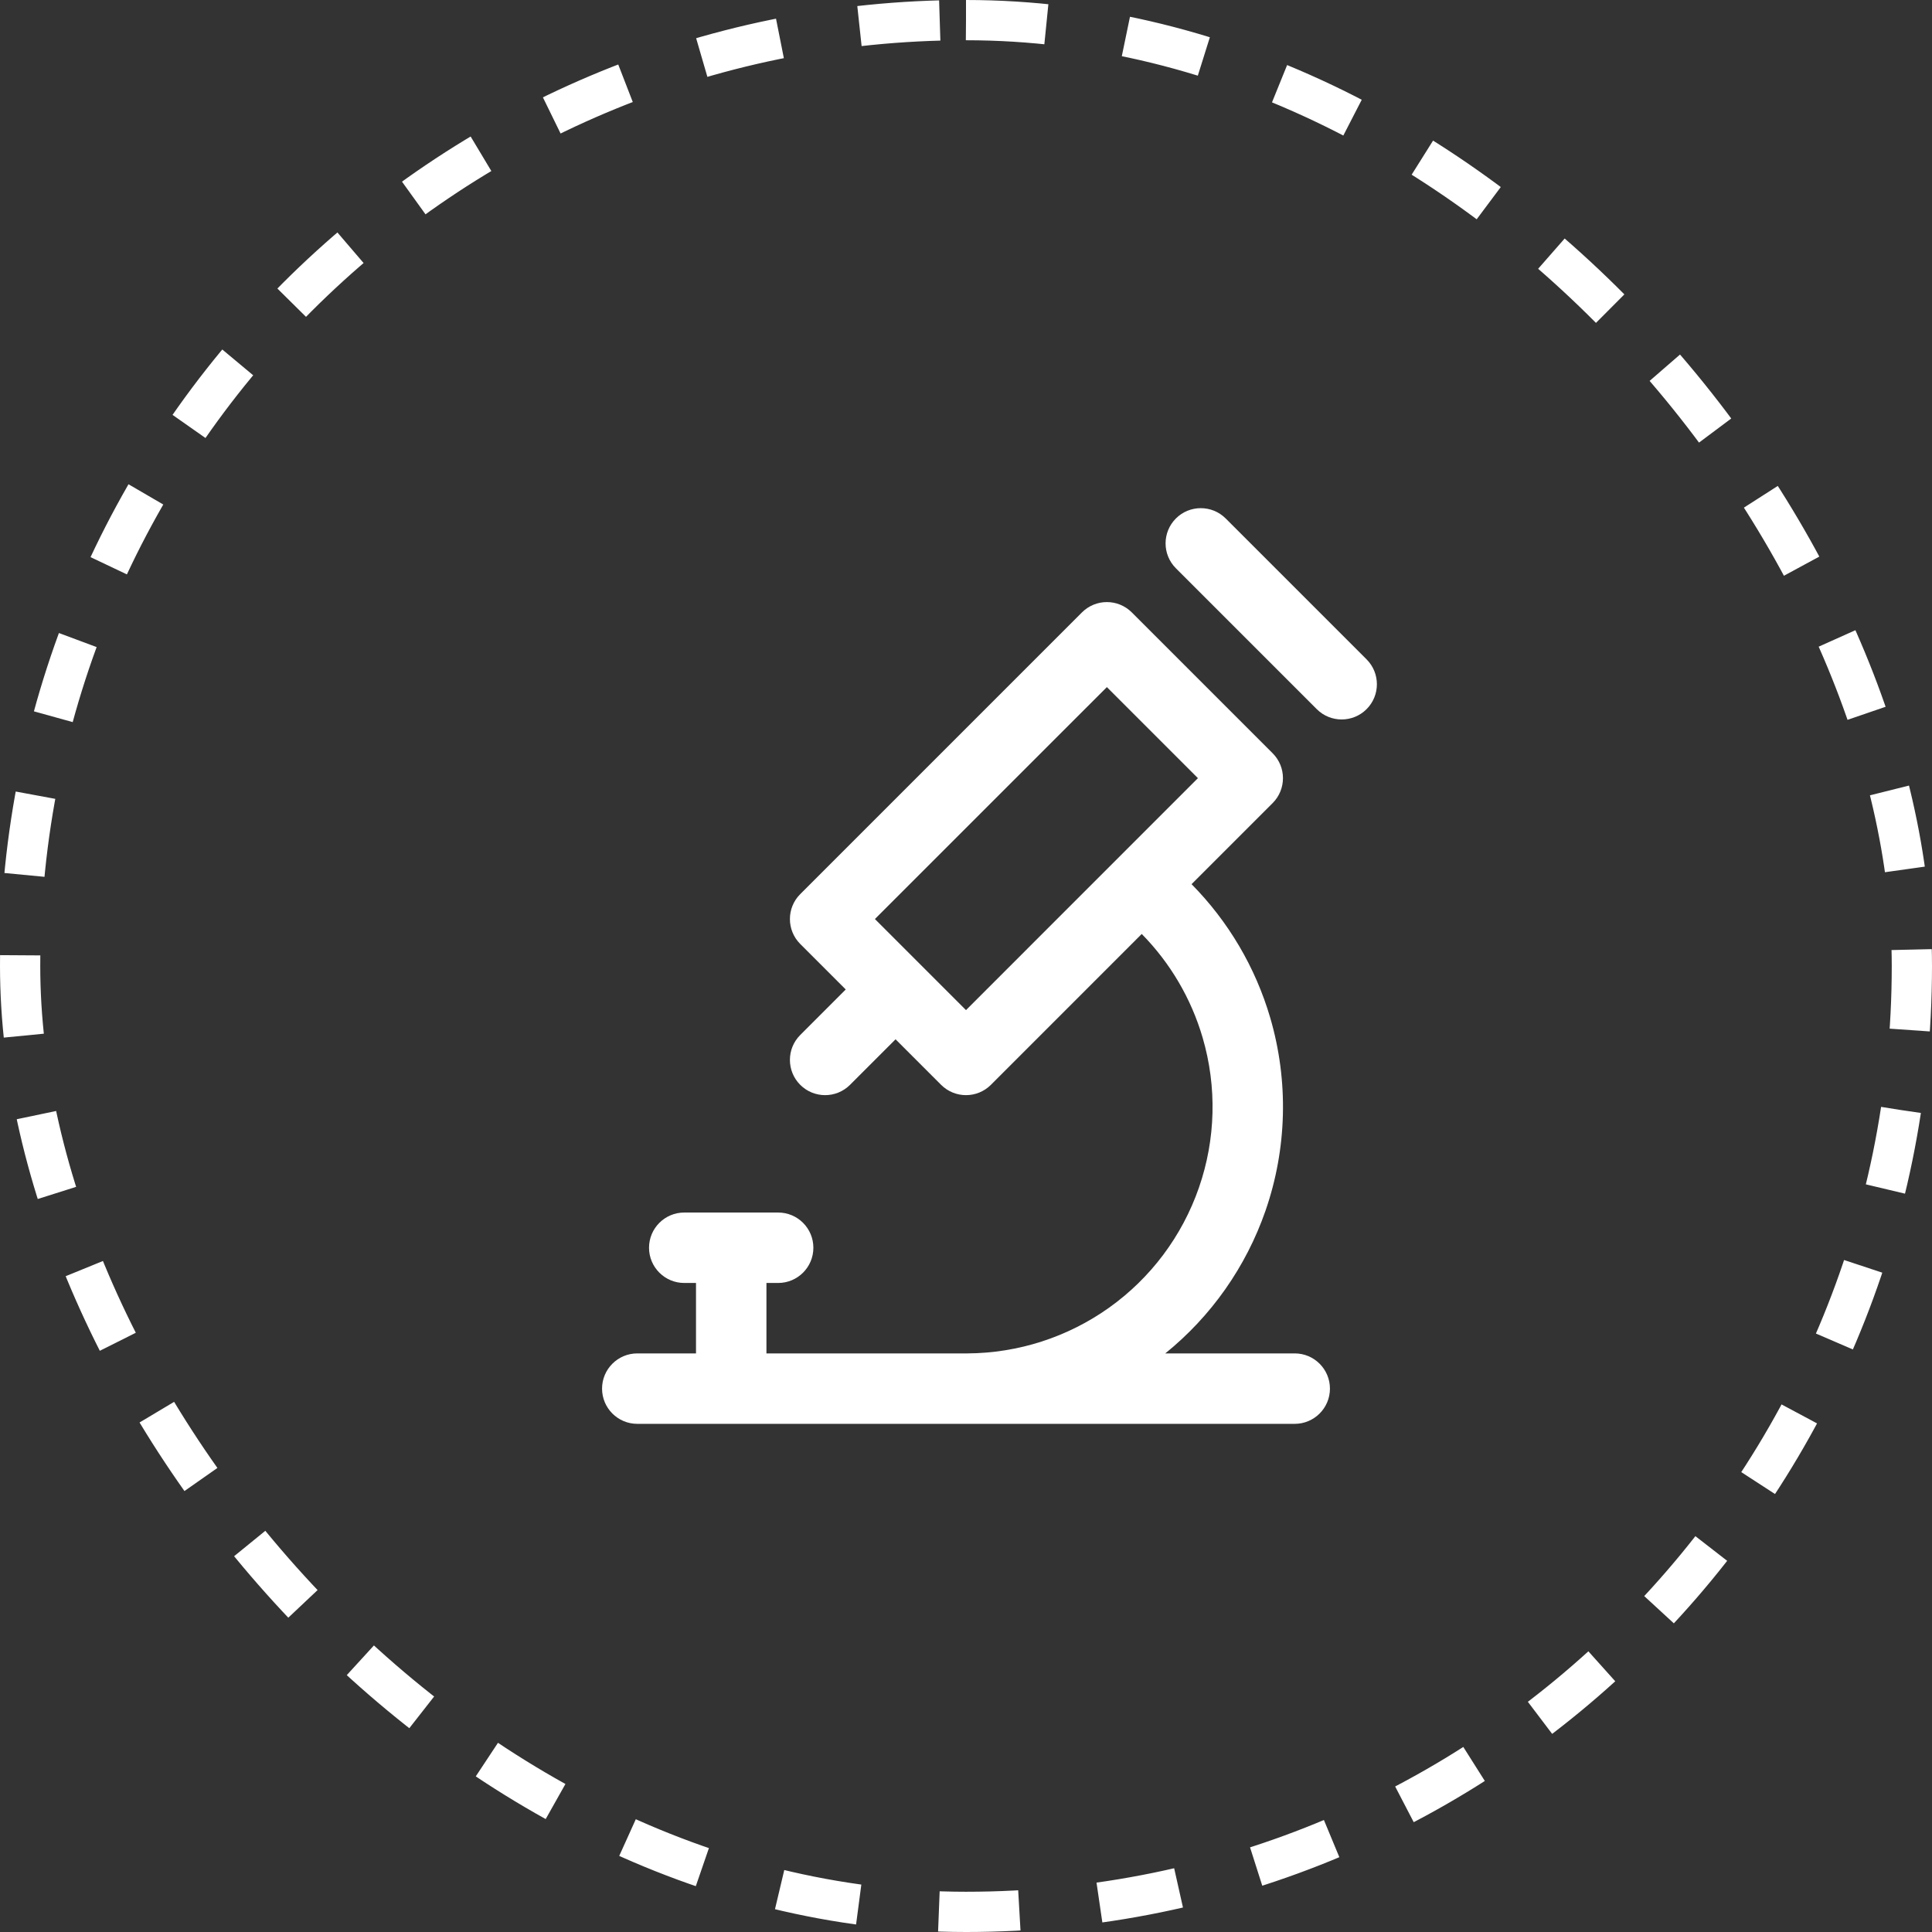 <svg xmlns="http://www.w3.org/2000/svg" fill="none" viewBox="0 0 48 48" height="48" width="48">
<rect x="0" y="0" width="48" height="48" fill="#333333" stroke="none"/>
<rect stroke-dasharray="2 2" stroke="white" rx="23.5" height="47" width="47" y="0.5" x="0.5"></rect>
<path fill="white" d="M29.215 12.881C29.556 12.54 30.11 12.54 30.452 12.881L33.952 16.381C34.294 16.723 34.294 17.277 33.952 17.619C33.61 17.96 33.056 17.96 32.715 17.619L29.215 14.119C28.873 13.777 28.873 13.223 29.215 12.881ZM26.881 15.215C27.223 14.873 27.777 14.873 28.119 15.215L31.619 18.715C31.96 19.056 31.96 19.61 31.619 19.952L29.604 21.967C30.517 22.891 31.191 24.031 31.559 25.288C32.018 26.859 31.977 28.534 31.441 30.08C30.957 31.474 30.093 32.702 28.951 33.625H32.167C32.65 33.625 33.042 34.017 33.042 34.5C33.042 34.983 32.65 35.375 32.167 35.375H24.04C24.027 35.375 24.013 35.375 24 35.375C23.995 35.375 23.991 35.375 23.986 35.375H15.833C15.35 35.375 14.958 34.983 14.958 34.5C14.958 34.017 15.35 33.625 15.833 33.625H17.292V31.875H17C16.517 31.875 16.125 31.483 16.125 31C16.125 30.517 16.517 30.125 17 30.125H19.333C19.817 30.125 20.208 30.517 20.208 31C20.208 31.483 19.817 31.875 19.333 31.875H19.042V33.625H24.036C25.296 33.618 26.524 33.222 27.552 32.491C28.589 31.753 29.37 30.71 29.787 29.507C30.205 28.304 30.237 27.002 29.879 25.78C29.594 24.806 29.073 23.922 28.366 23.204L24.619 26.952C24.277 27.294 23.723 27.294 23.381 26.952L22.25 25.821L21.119 26.952C20.777 27.294 20.223 27.294 19.881 26.952C19.54 26.61 19.54 26.056 19.881 25.715L21.012 24.583L19.881 23.452C19.54 23.11 19.54 22.556 19.881 22.215L26.881 15.215ZM24 25.096L29.762 19.333L27.5 17.071L21.737 22.833L24 25.096Z" clip-rule="evenodd" fill-rule="evenodd"></path>
</svg>

